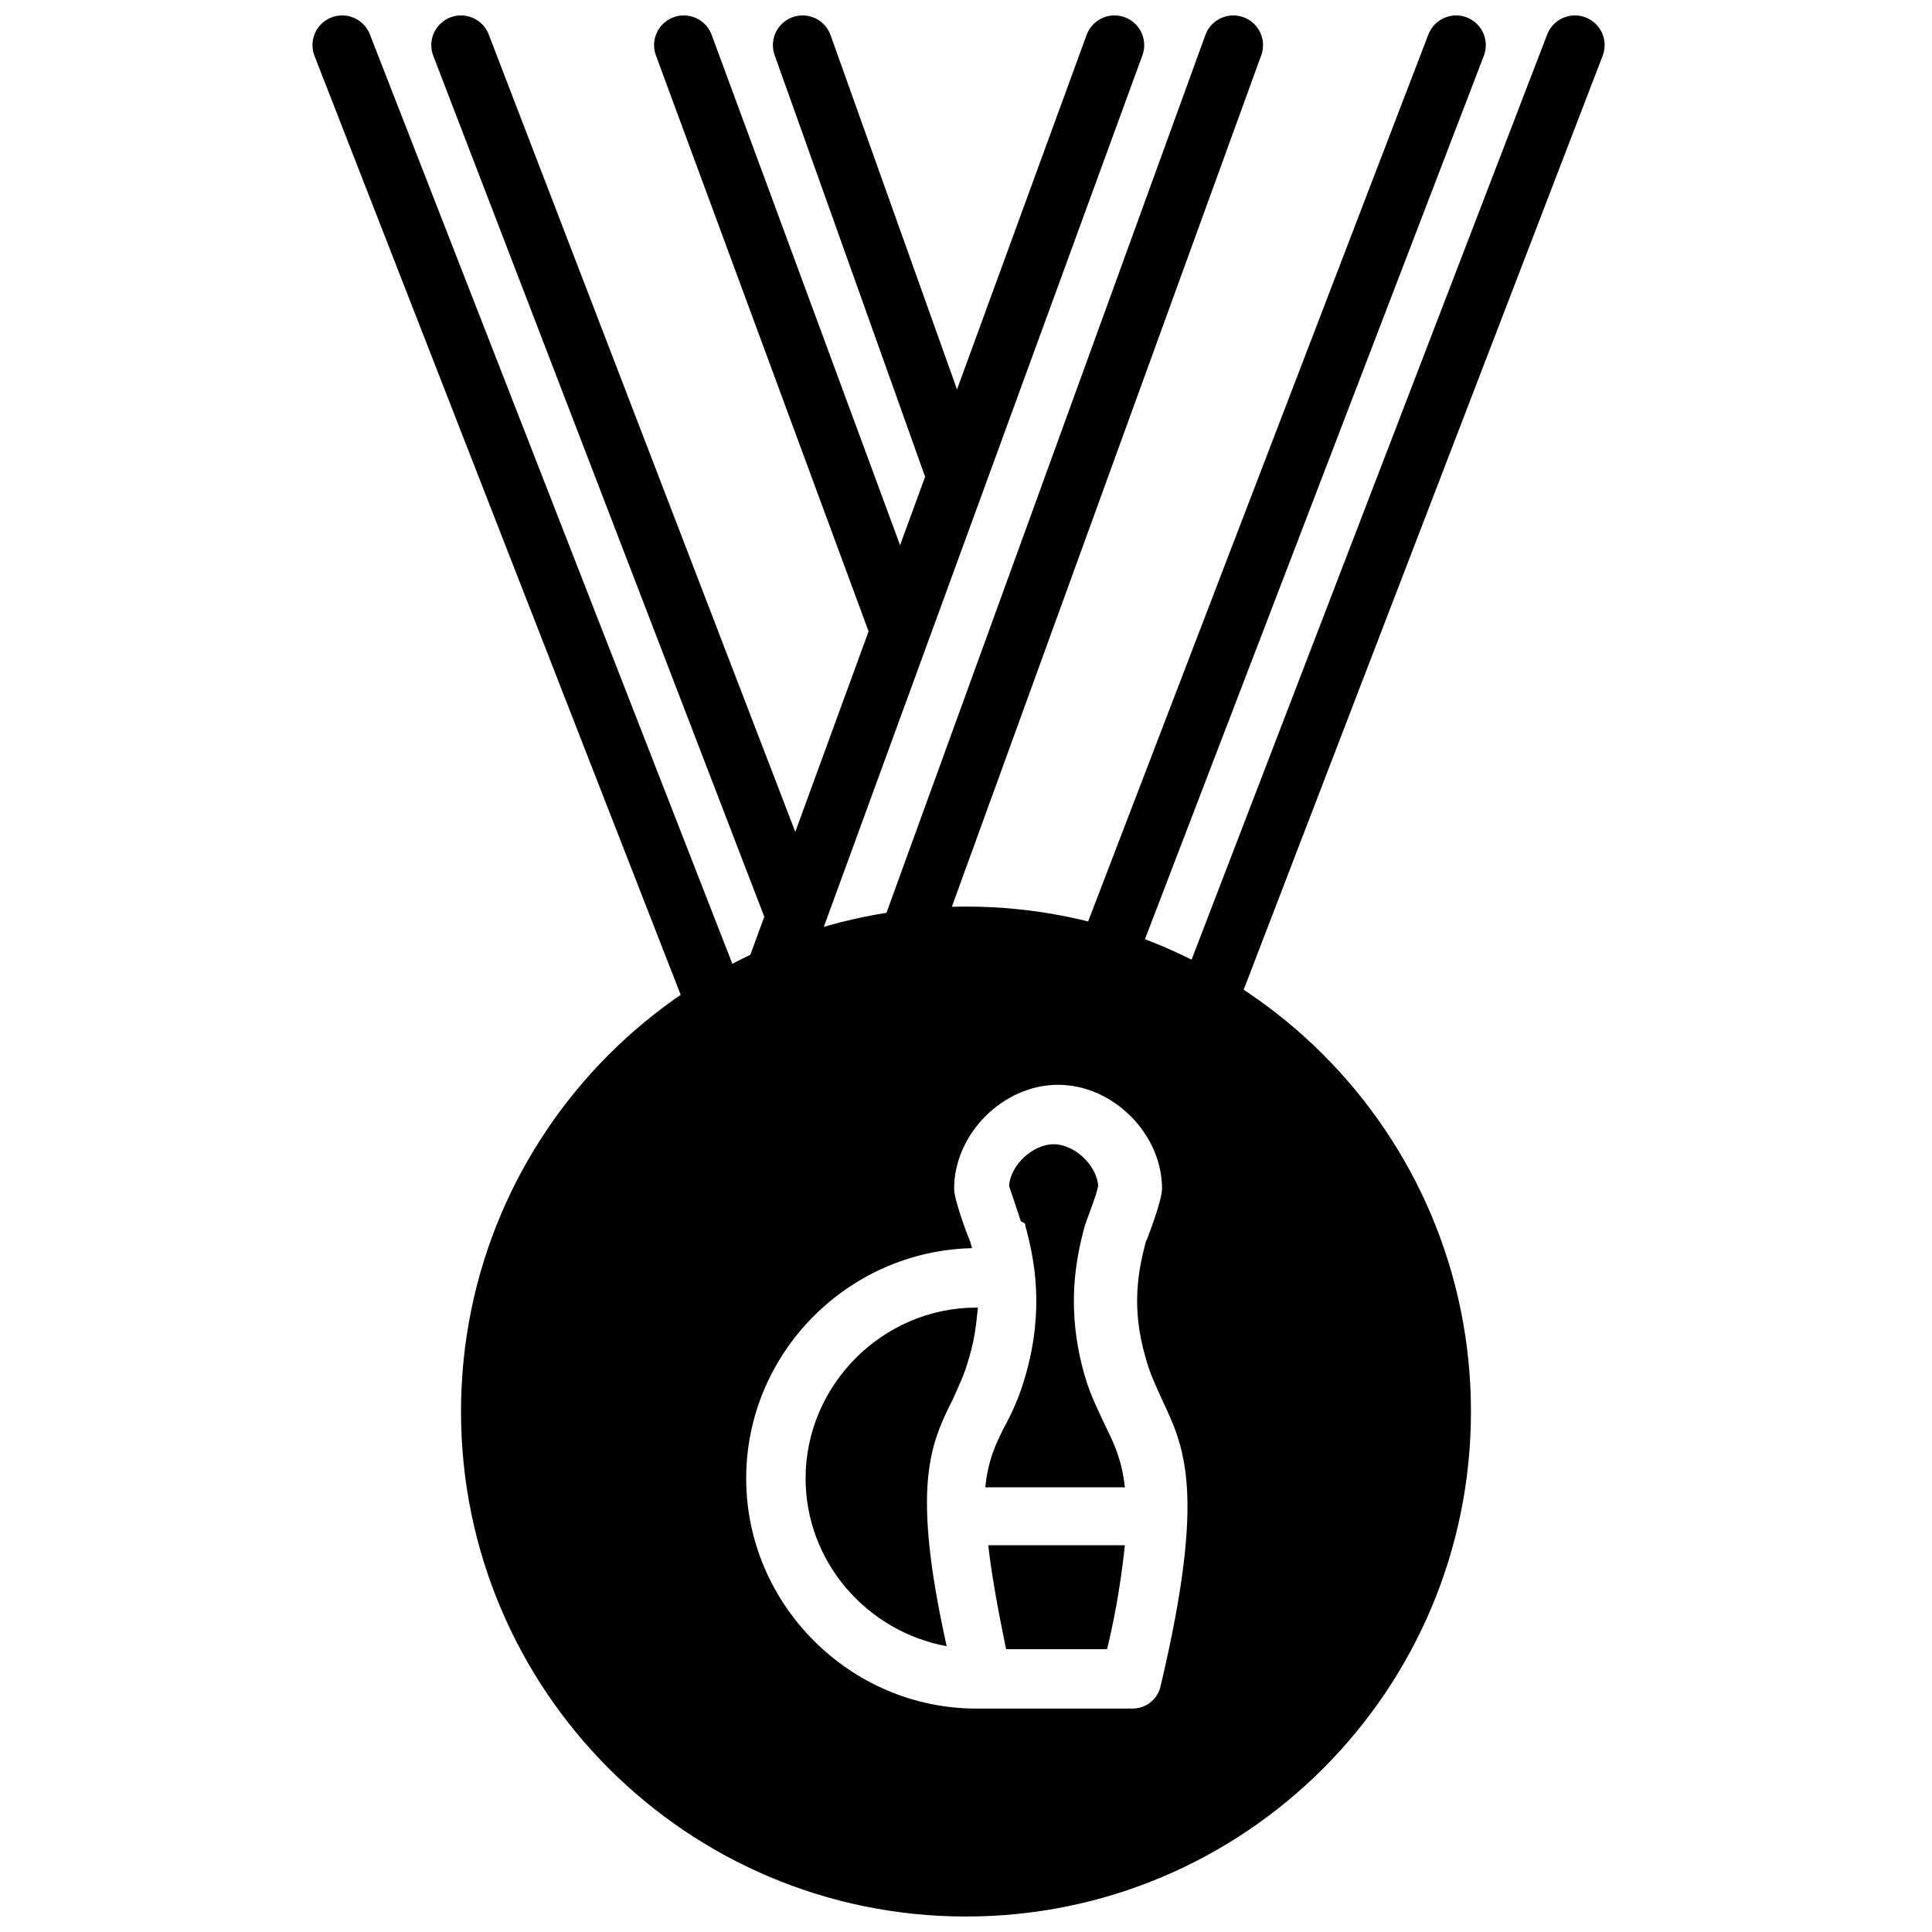 <?xml version="1.0" encoding="UTF-8"?>
<!-- Uploaded to: ICON Repo, www.svgrepo.com, Generator: ICON Repo Mixer Tools -->
<svg width="800px" height="800px" version="1.1" viewBox="144 144 512 512" xmlns="http://www.w3.org/2000/svg">
 <defs>
  <clipPath id="i">
   <path d="m348 148.09h57v127.91h-57z"/>
  </clipPath>
  <clipPath id="h">
   <path d="m317 148.09h73v169.91h-73z"/>
  </clipPath>
  <clipPath id="g">
   <path d="m258 148.09h104v244.91h-104z"/>
  </clipPath>
  <clipPath id="f">
   <path d="m226 148.09h115v268.91h-115z"/>
  </clipPath>
  <clipPath id="e">
   <path d="m342 148.09h106v260.91h-106z"/>
  </clipPath>
  <clipPath id="d">
   <path d="m377 148.09h102v251.91h-102z"/>
  </clipPath>
  <clipPath id="c">
   <path d="m429 148.09h109v255.91h-109z"/>
  </clipPath>
  <clipPath id="b">
   <path d="m456 148.09h114v267.91h-114z"/>
  </clipPath>
  <clipPath id="a">
   <path d="m266 384h268v267.9h-268z"/>
  </clipPath>
 </defs>
 <g clip-path="url(#i)">
  <path transform="matrix(3.936 0 0 3.936 148.09 148.09)" d="m63.1 30.3-10.1-28.3" fill="none" stroke="#000000" stroke-linecap="round" stroke-linejoin="round" stroke-miterlimit="10" stroke-width="4"/>
 </g>
 <g clip-path="url(#h)">
  <path transform="matrix(3.936 0 0 3.936 148.09 148.09)" d="m59.4 41-14.4-39" fill="none" stroke="#000000" stroke-linecap="round" stroke-linejoin="round" stroke-miterlimit="10" stroke-width="4"/>
 </g>
 <g clip-path="url(#g)">
  <path transform="matrix(3.936 0 0 3.936 148.09 148.09)" d="m30 2 22.299 58" fill="none" stroke="#000000" stroke-linecap="round" stroke-linejoin="round" stroke-miterlimit="10" stroke-width="4"/>
 </g>
 <g clip-path="url(#f)">
  <path transform="matrix(3.936 0 0 3.936 148.09 148.09)" d="m22 2 25 64.101" fill="none" stroke="#000000" stroke-linecap="round" stroke-linejoin="round" stroke-miterlimit="10" stroke-width="4"/>
 </g>
 <g clip-path="url(#e)">
  <path transform="matrix(3.936 0 0 3.936 148.09 148.09)" d="m51.3 64.1 22.7-62.1" fill="none" stroke="#000000" stroke-linecap="round" stroke-linejoin="round" stroke-miterlimit="10" stroke-width="4"/>
 </g>
 <g clip-path="url(#d)">
  <path transform="matrix(3.936 0 0 3.936 148.09 148.09)" d="m60.2 62 21.8-60" fill="none" stroke="#000000" stroke-linecap="round" stroke-linejoin="round" stroke-miterlimit="10" stroke-width="4"/>
 </g>
 <g clip-path="url(#c)">
  <path transform="matrix(3.936 0 0 3.936 148.09 148.09)" d="m73.6 63 23.4-61" fill="none" stroke="#000000" stroke-linecap="round" stroke-linejoin="round" stroke-miterlimit="10" stroke-width="4"/>
 </g>
 <g clip-path="url(#b)">
  <path transform="matrix(3.936 0 0 3.936 148.09 148.09)" d="m80.4 66 24.6-64" fill="none" stroke="#000000" stroke-linecap="round" stroke-linejoin="round" stroke-miterlimit="10" stroke-width="4"/>
 </g>
 <g clip-path="url(#a)">
  <path transform="matrix(3.936 0 0 3.936 148.09 148.09)" d="m96 94c0 17.673-14.327 32-31.999 32-17.673 0-32-14.327-32-32s14.327-32 32-32c17.672 0 31.999 14.327 31.999 32" fill="none" stroke="#000000" stroke-linecap="round" stroke-linejoin="round" stroke-miterlimit="10" stroke-width="4"/>
 </g>
 <path d="m396.46 514.93c1.574-3.543 3.148-6.691 4.328-11.02 1.574-5.117 1.969-9.445 2.363-13.383h-0.395c-24.797 0-45.266 20.469-45.266 45.266 0 22.043 16.137 40.539 37.391 44.477-9.445-42.512-4.328-53.531 1.578-65.34z"/>
 <path d="m415.74 468.88c2.363 8.66 5.117 22.043 0 39.754-1.574 5.512-3.543 9.84-5.512 13.383-2.363 4.723-4.328 8.66-5.117 16.137h37c-0.789-7.086-2.754-11.414-5.117-16.137-1.574-3.543-3.938-7.871-5.512-13.383-5.117-17.711-2.363-31.094 0-39.754 0-0.395 0.395-0.789 0.395-1.18 0.395-1.18 2.754-7.086 3.148-9.445-0.395-5.512-6.297-11.02-11.809-11.02s-11.414 5.512-11.809 11.02c0.789 2.363 2.754 8.266 3.148 9.445 1.184 0.391 1.184 0.785 1.184 1.18z"/>
 <path d="m405.9 553.5c0.789 7.086 2.363 16.137 4.723 27.551h26.766c2.754-11.414 3.938-20.469 4.723-27.551z"/>
 <path d="m400 392.12c-69.668 0-125.95 56.285-125.95 125.95s56.285 125.95 125.95 125.95 125.95-56.285 125.95-125.95c-0.004-69.668-56.289-125.95-125.95-125.95zm51.559 198.77c-0.789 3.543-3.938 5.902-7.477 5.902h-39.359-1.18-0.789c-33.457 0-61.008-27.551-61.008-61.008 0-33.062 26.766-60.223 59.828-61.008 0-0.395-0.395-1.18-0.395-1.574-1.18-2.754-4.328-11.414-4.328-14.168 0-14.562 12.988-27.551 27.551-27.551s27.551 12.988 27.551 27.551c0 2.754-3.148 11.414-4.328 14.168-1.969 7.477-3.938 17.32 0 30.699 1.18 4.328 2.754 7.477 4.328 11.02 5.906 12.598 11.809 24.406-0.395 75.969z"/>
</svg>
